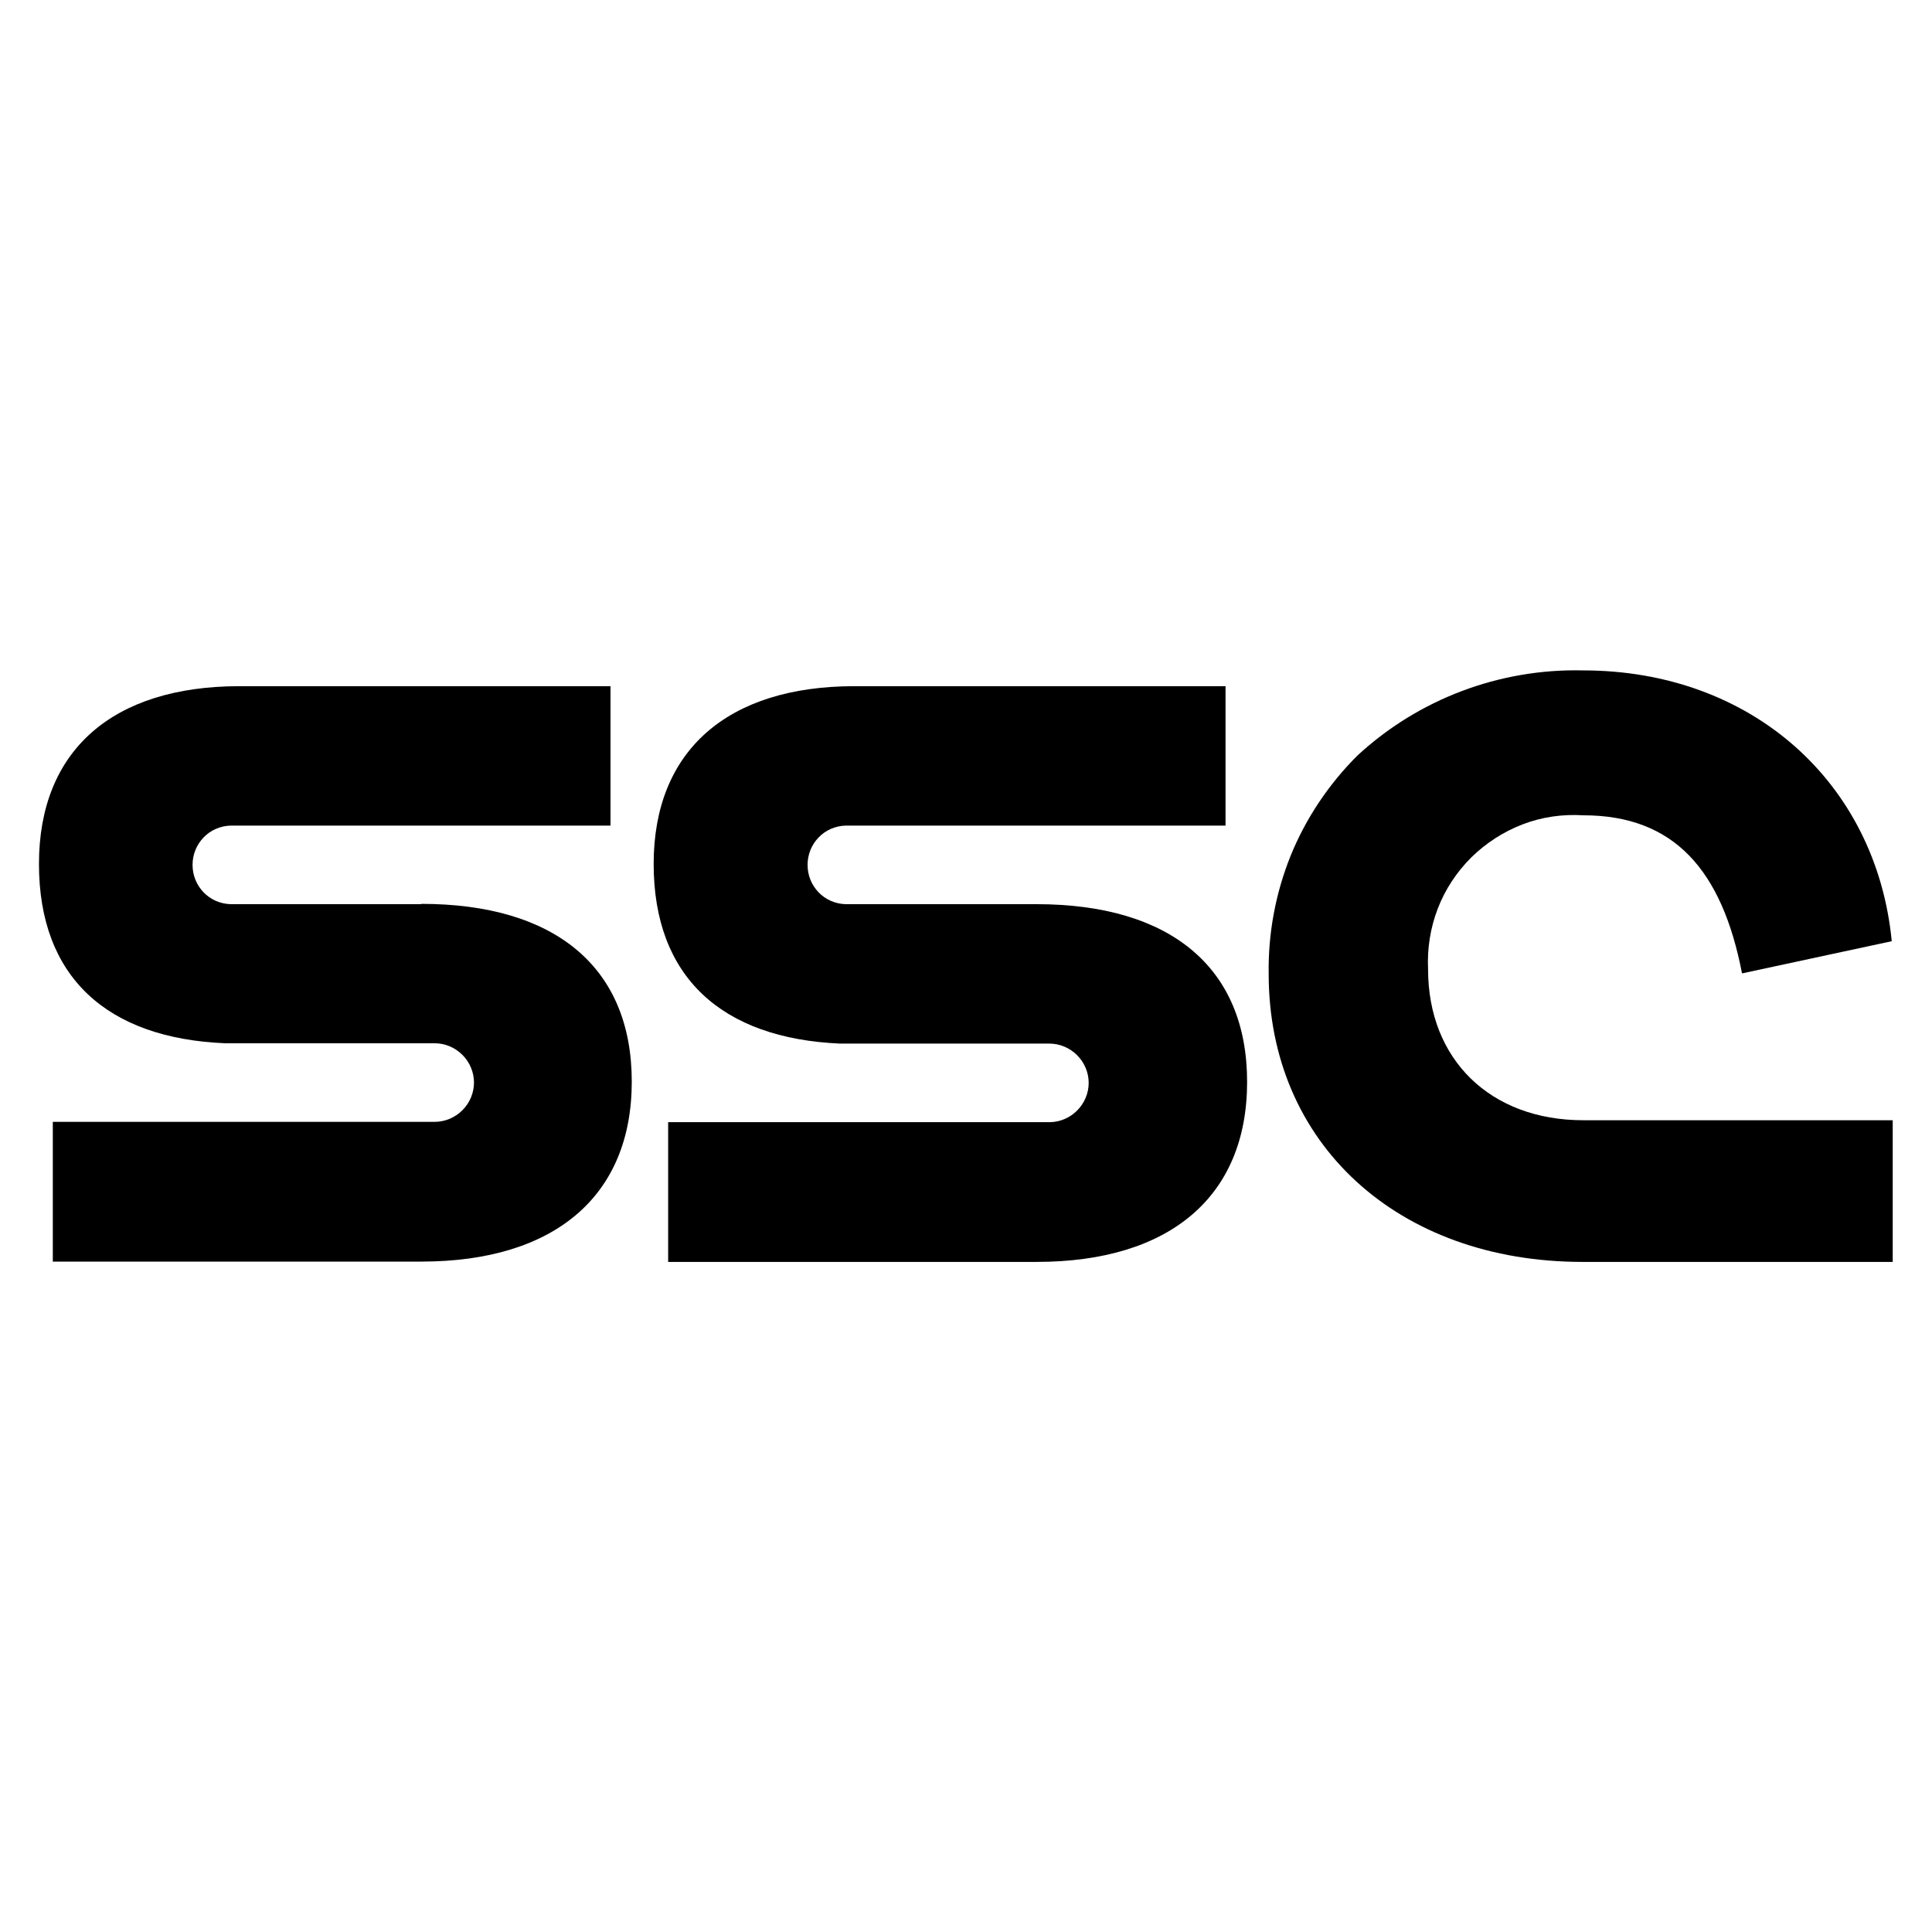 <?xml version="1.0" encoding="UTF-8"?><svg xmlns="http://www.w3.org/2000/svg" version="1.1" viewBox="0 0 600 600"><g><g id="Ebene_1"><g id="g4"><path id="path2" d="M321.9,280.8h-59.3c-3.2-.1-6.2-1.4-8.4-3.7-2.2-2.3-3.4-5.3-3.4-8.5s1.2-6.2,3.4-8.5c2.2-2.3,5.2-3.6,8.4-3.7h118v-43.3h-115.2c-39.6,0-62.4,20.1-62.4,55.2s21.1,54.2,57.9,55.8h65c3.2,0,6.3,1.3,8.6,3.6,2.3,2.3,3.6,5.4,3.6,8.6s-1.3,6.3-3.6,8.6c-2.3,2.3-5.4,3.6-8.6,3.6h-118.4v43.4h114.4c41.5,0,65.4-20.4,65.4-55.9s-23.8-55.2-65.4-55.2"/><path id="path3" d="M130.9,280.8h-59.3c-3.2-.1-6.2-1.4-8.4-3.7-2.2-2.3-3.4-5.3-3.4-8.5s1.2-6.2,3.4-8.5c2.2-2.3,5.2-3.6,8.4-3.7h118v-43.3h-115.2c-39.6,0-62.3,20.1-62.3,55.2s21.1,54.2,57.9,55.7h65c3.2,0,6.3,1.3,8.6,3.6s3.6,5.4,3.6,8.6-1.3,6.3-3.6,8.6c-2.3,2.3-5.4,3.6-8.6,3.6H16.4v43.4h114.4c41.5,0,65.4-20.4,65.4-55.9s-23.8-55.2-65.4-55.2"/><path id="path4" d="M491.7,347.9c-28.9,0-48.2-18.9-48.2-46.9-.3-6.4.7-12.8,3-18.8s5.9-11.4,10.4-15.9c4.6-4.5,10-8,16-10.3s12.4-3.2,18.8-2.8c28.2,0,43.1,17,49.3,49.1l46.5-10c-4.8-49.3-43.6-84.1-95.9-84.1-25.9-.6-51.1,8.9-70.1,26.5-8.9,8.9-16,19.5-20.7,31.1-4.7,11.7-7,24.2-6.8,36.7,0,52.6,40.1,89.4,97.5,89.4h96.3v-44h-96.3Z"/></g></g></g></svg>